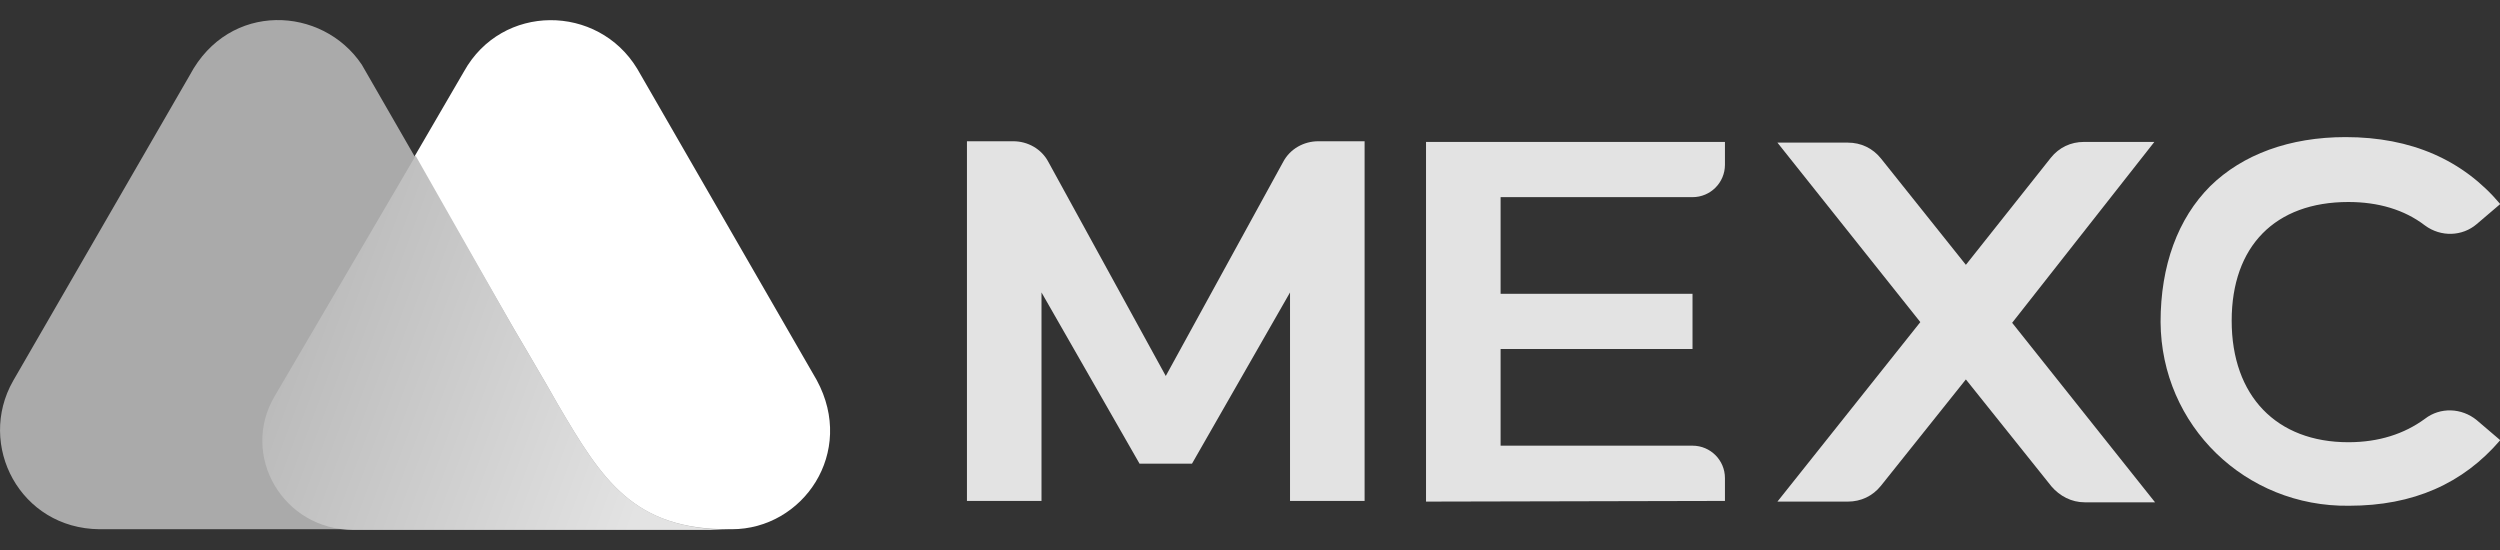 <svg width="100" height="22" viewBox="0 0 100 22" fill="none" xmlns="http://www.w3.org/2000/svg">
<rect x="0" y="0" width="100" height="22" fill="#333333" stroke="none"/>
<path d="M32.669 15.204L25.489 2.75C23.915 0.154 20.077 0.127 18.558 2.861L11.019 15.812C9.611 18.186 11.351 21.169 14.167 21.169H29.272C32.117 21.169 34.243 18.104 32.669 15.204Z" fill="white"/>
<path d="M22.313 16.171L21.872 15.398C21.457 14.68 20.546 13.133 20.546 13.133L14.471 2.585C12.897 0.238 9.169 0.044 7.595 2.999L0.526 15.232C-0.938 17.8 0.802 21.141 3.978 21.169H19H25.406H29.217C25.323 21.197 24.081 19.181 22.313 16.171Z" fill="#AAAAAA"/>
<path d="M22.313 16.171L21.871 15.397C21.457 14.679 20.546 13.133 20.546 13.133L16.625 6.229L10.991 15.839C9.583 18.214 11.323 21.196 14.139 21.196H18.972H25.378H29.217C25.296 21.169 24.081 19.18 22.313 16.171Z" fill="url(#paint0_linear_16066_257277)"/>
<path d="M57.041 20.064V5.677H68.998V6.589C68.998 7.306 68.418 7.886 67.701 7.886H60.024V11.752H67.701V13.961H60.024V17.827H67.701C68.418 17.827 68.998 18.407 68.998 19.125V20.037L57.041 20.064Z" fill="#E3E3E3"/>
<path d="M86.174 5.677H83.357C82.833 5.677 82.363 5.898 82.032 6.312L78.635 10.593L75.239 6.34C74.907 5.926 74.438 5.705 73.913 5.705H71.097L76.813 12.884L71.097 20.064H73.913C74.438 20.064 74.907 19.843 75.239 19.429L78.635 15.177L82.059 19.457C82.391 19.843 82.86 20.092 83.385 20.092H86.202L80.486 12.912L86.174 5.677Z" fill="#E3E3E3"/>
<path d="M47.68 18.546L51.601 11.698V20.037H54.584V5.65H52.733C52.153 5.65 51.601 5.954 51.325 6.479L46.631 15.039L41.936 6.479C41.66 5.954 41.108 5.65 40.528 5.65H38.678V20.037H41.66V11.698L45.581 18.546H47.68Z" fill="#E3E3E3"/>
<path d="M93.962 20.23C89.819 20.285 86.451 17.027 86.423 12.884C86.423 10.62 87.113 8.742 88.411 7.444C89.709 6.174 91.587 5.484 93.823 5.484C96.447 5.484 98.518 6.395 100.009 8.162L99.07 8.963C98.49 9.46 97.634 9.488 96.999 9.019C96.171 8.383 95.121 8.08 93.934 8.08C91.007 8.08 89.267 9.847 89.267 12.829C89.267 15.839 91.062 17.689 93.934 17.689C95.149 17.689 96.171 17.358 96.999 16.75C97.607 16.281 98.463 16.309 99.07 16.806L100.009 17.607C98.518 19.346 96.53 20.23 93.962 20.23Z" fill="#E3E3E3"/>
<defs>
<linearGradient id="paint0_linear_16066_257277" x1="8.987" y1="11.473" x2="26.438" y2="17.922" gradientUnits="userSpaceOnUse">
<stop stop-color="#B2B2B2"/>
<stop offset="1" stop-color="#E3E3E3"/>
</linearGradient>
</defs>
</svg>
